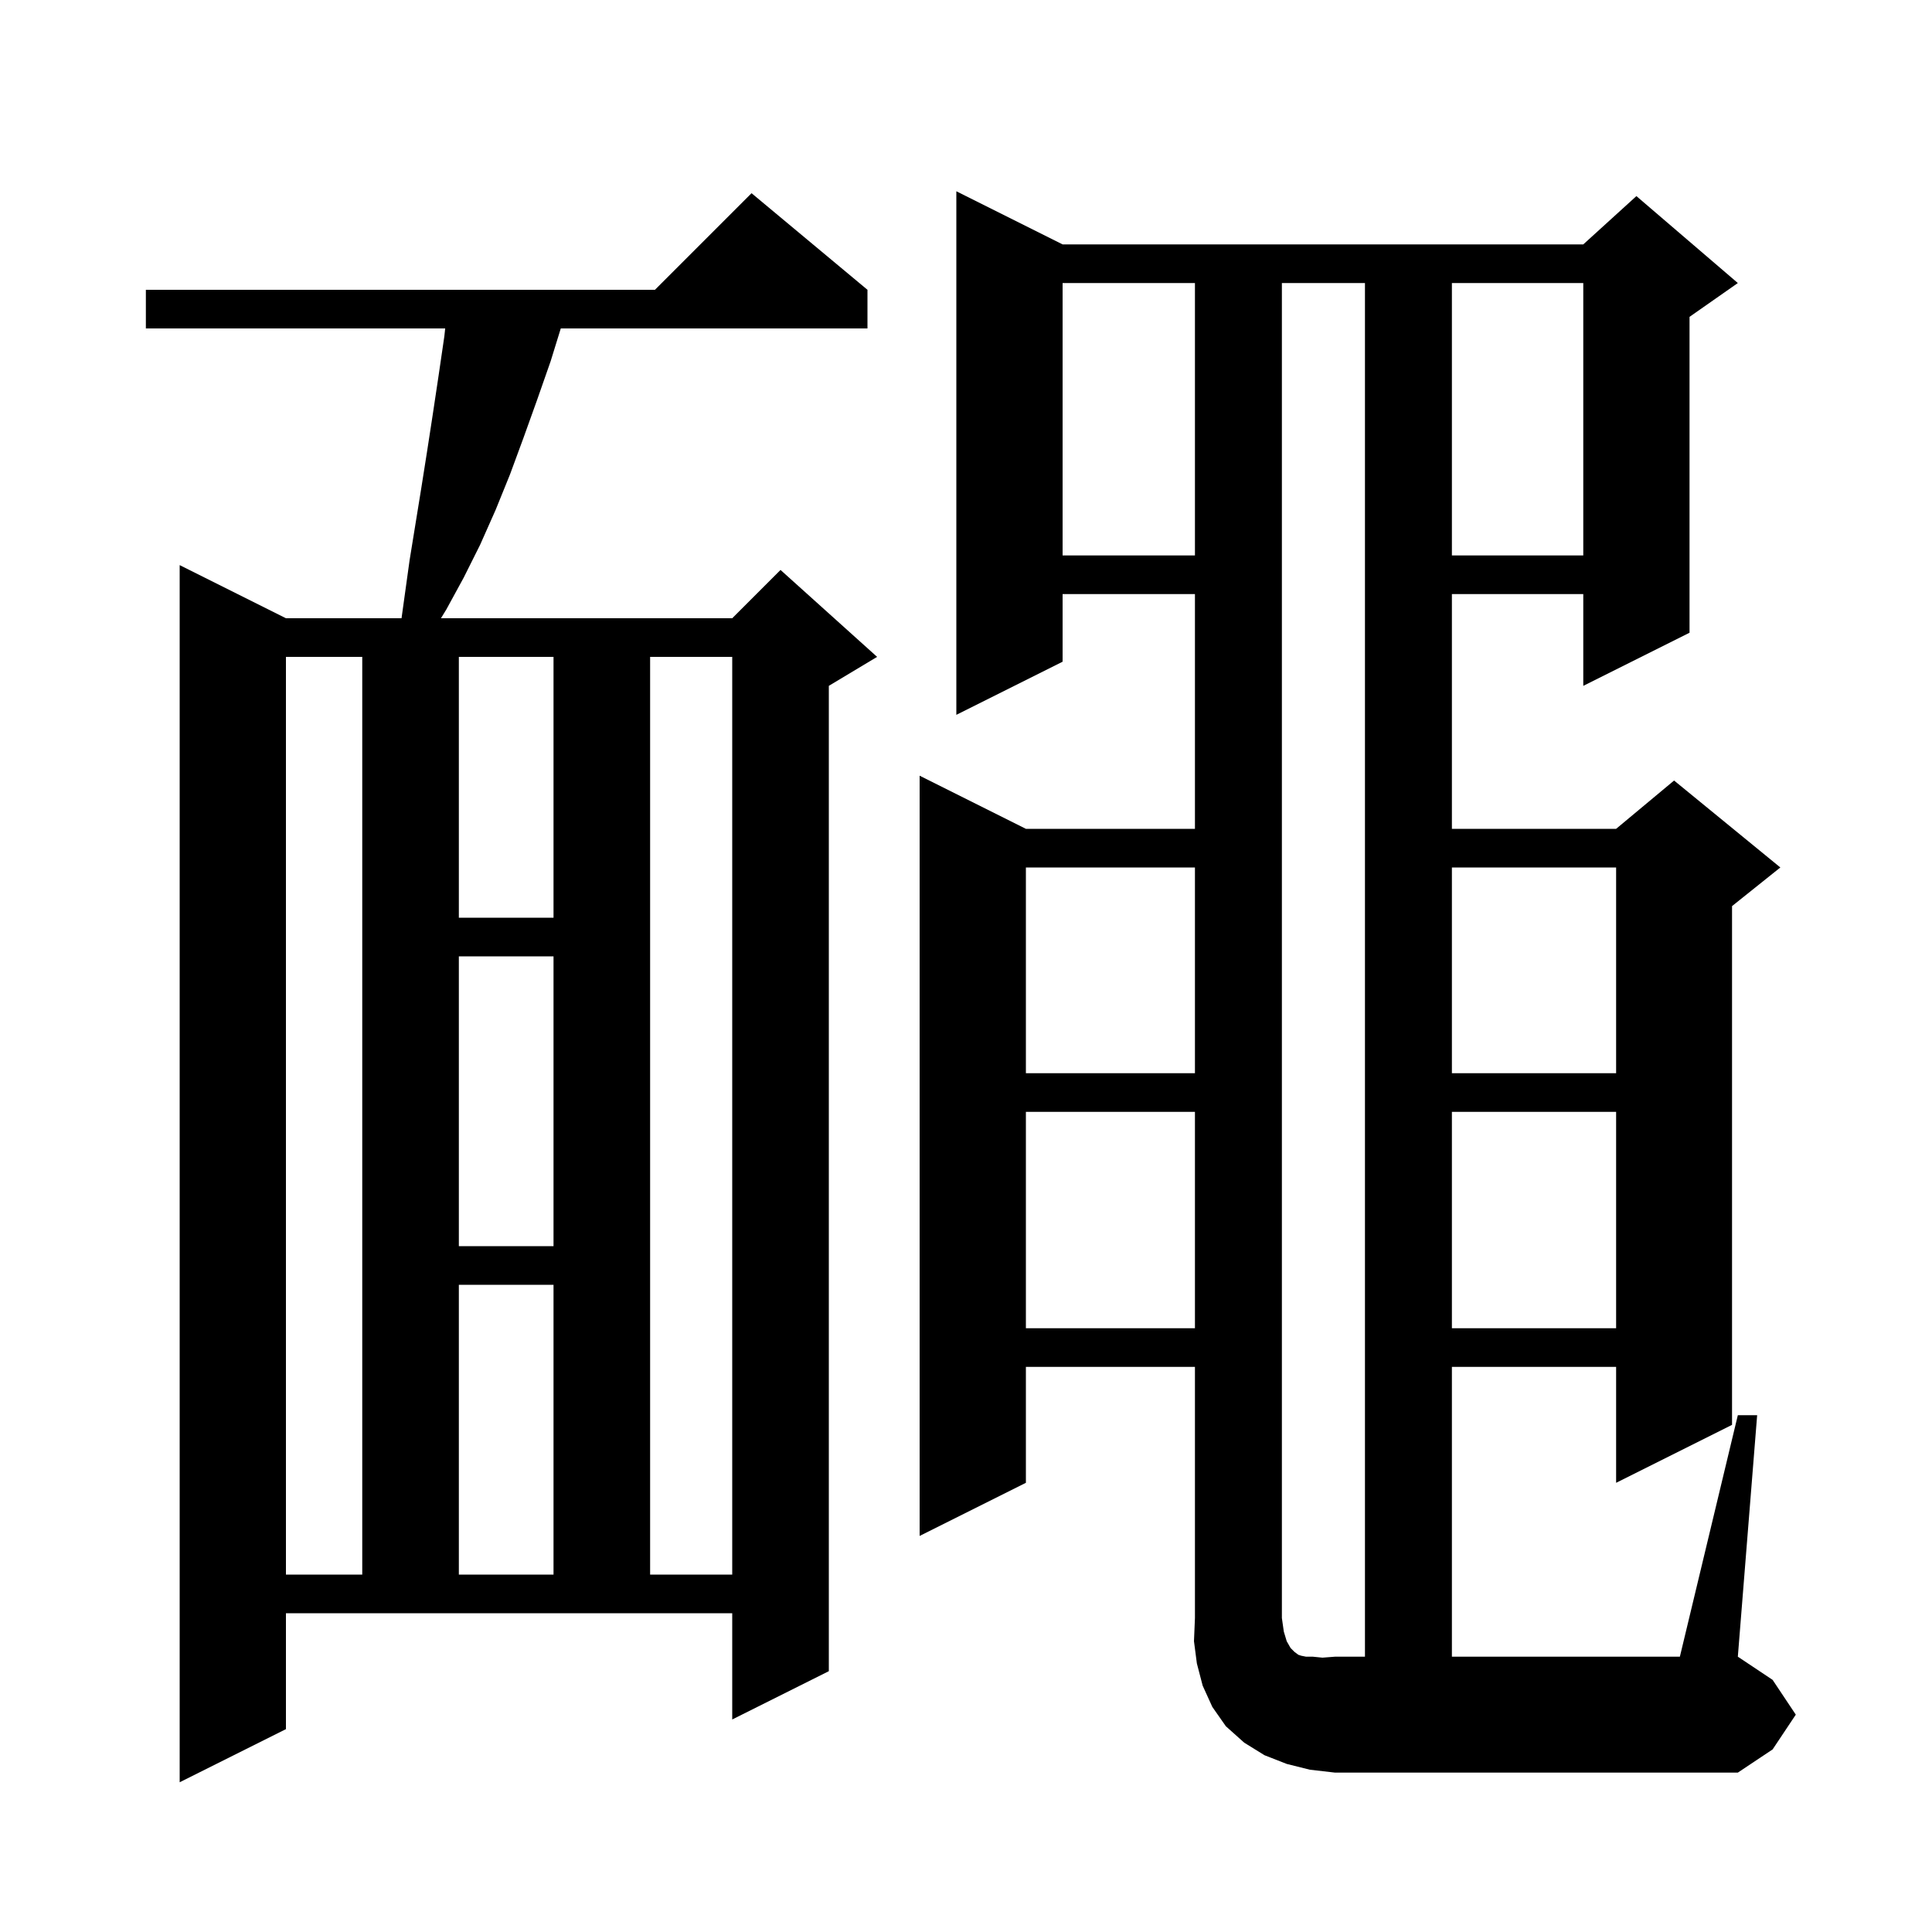 <svg xmlns="http://www.w3.org/2000/svg" xmlns:xlink="http://www.w3.org/1999/xlink" version="1.1" baseProfile="full" viewBox="0 0 200 200" width="200" height="200"><g fill="currentColor"><path d="M 29.6 179.0 L 18.6 184.5 L 18.6 58.5 L 29.6 64.0 L 41.567 64.0 L 42.4 58.0 L 43.6 50.6 L 44.2 46.8 L 44.8 42.9 L 45.4 38.9 L 46.0 34.8 L 46.086 34.0 L 15.1 34.0 L 15.1 30.0 L 67.8 30.0 L 77.8 20.0 L 89.8 30.0 L 89.8 34.0 L 58.052 34.0 L 57.0 37.4 L 55.6 41.4 L 54.2 45.3 L 52.8 49.1 L 51.3 52.8 L 49.7 56.4 L 48.0 59.8 L 46.2 63.1 L 45.648 64.0 L 75.8 64.0 L 80.8 59.0 L 90.8 68.0 L 85.8 71.0 L 85.8 173.0 L 75.8 178.0 L 75.8 167.0 L 29.6 167.0 Z M 141.3 29.3 L 132.7 29.3 L 132.7 167.5 L 132.9 168.9 L 133.2 169.9 L 133.6 170.6 L 134.0 171.0 L 134.4 171.3 L 134.7 171.4 L 135.2 171.5 L 135.9 171.5 L 136.9 171.6 L 138.2 171.5 L 141.3 171.5 Z M 29.6 68.0 L 29.6 163.0 L 37.5 163.0 L 37.5 68.0 Z M 47.5 133.0 L 47.5 163.0 L 57.3 163.0 L 57.3 133.0 Z M 67.3 68.0 L 67.3 163.0 L 75.8 163.0 L 75.8 68.0 Z M 150.3 115.1 L 150.3 137.5 L 167.3 137.5 L 167.3 115.1 Z M 106.2 115.1 L 106.2 137.5 L 123.7 137.5 L 123.7 115.1 Z M 47.5 99.0 L 47.5 129.0 L 57.3 129.0 L 57.3 99.0 Z M 150.3 89.8 L 150.3 111.1 L 167.3 111.1 L 167.3 89.8 Z M 106.2 89.8 L 106.2 111.1 L 123.7 111.1 L 123.7 89.8 Z M 47.5 68.0 L 47.5 95.0 L 57.3 95.0 L 57.3 68.0 Z M 150.3 29.3 L 150.3 57.5 L 163.9 57.5 L 163.9 29.3 Z M 110.0 29.3 L 110.0 57.5 L 123.7 57.5 L 123.7 29.3 Z M 179.9 146.5 L 181.9 146.5 L 179.9 171.5 L 183.5 173.9 L 185.9 177.5 L 183.5 181.1 L 179.9 183.5 L 138.2 183.5 L 135.6 183.2 L 133.2 182.6 L 130.9 181.7 L 128.8 180.4 L 126.9 178.7 L 125.5 176.7 L 124.5 174.5 L 123.9 172.2 L 123.6 169.9 L 123.7 167.5 L 123.7 141.5 L 106.2 141.5 L 106.2 153.5 L 95.2 159.0 L 95.2 80.3 L 106.2 85.8 L 123.7 85.8 L 123.7 61.5 L 110.0 61.5 L 110.0 68.5 L 99.0 74.0 L 99.0 19.8 L 110.0 25.3 L 163.9 25.3 L 169.4 20.3 L 179.9 29.3 L 174.9 32.8 L 174.9 65.5 L 163.9 71.0 L 163.9 61.5 L 150.3 61.5 L 150.3 85.8 L 167.3 85.8 L 173.3 80.8 L 184.3 89.8 L 179.3 93.8 L 179.3 147.5 L 167.3 153.5 L 167.3 141.5 L 150.3 141.5 L 150.3 171.5 L 173.9 171.5 Z "/></g></svg>